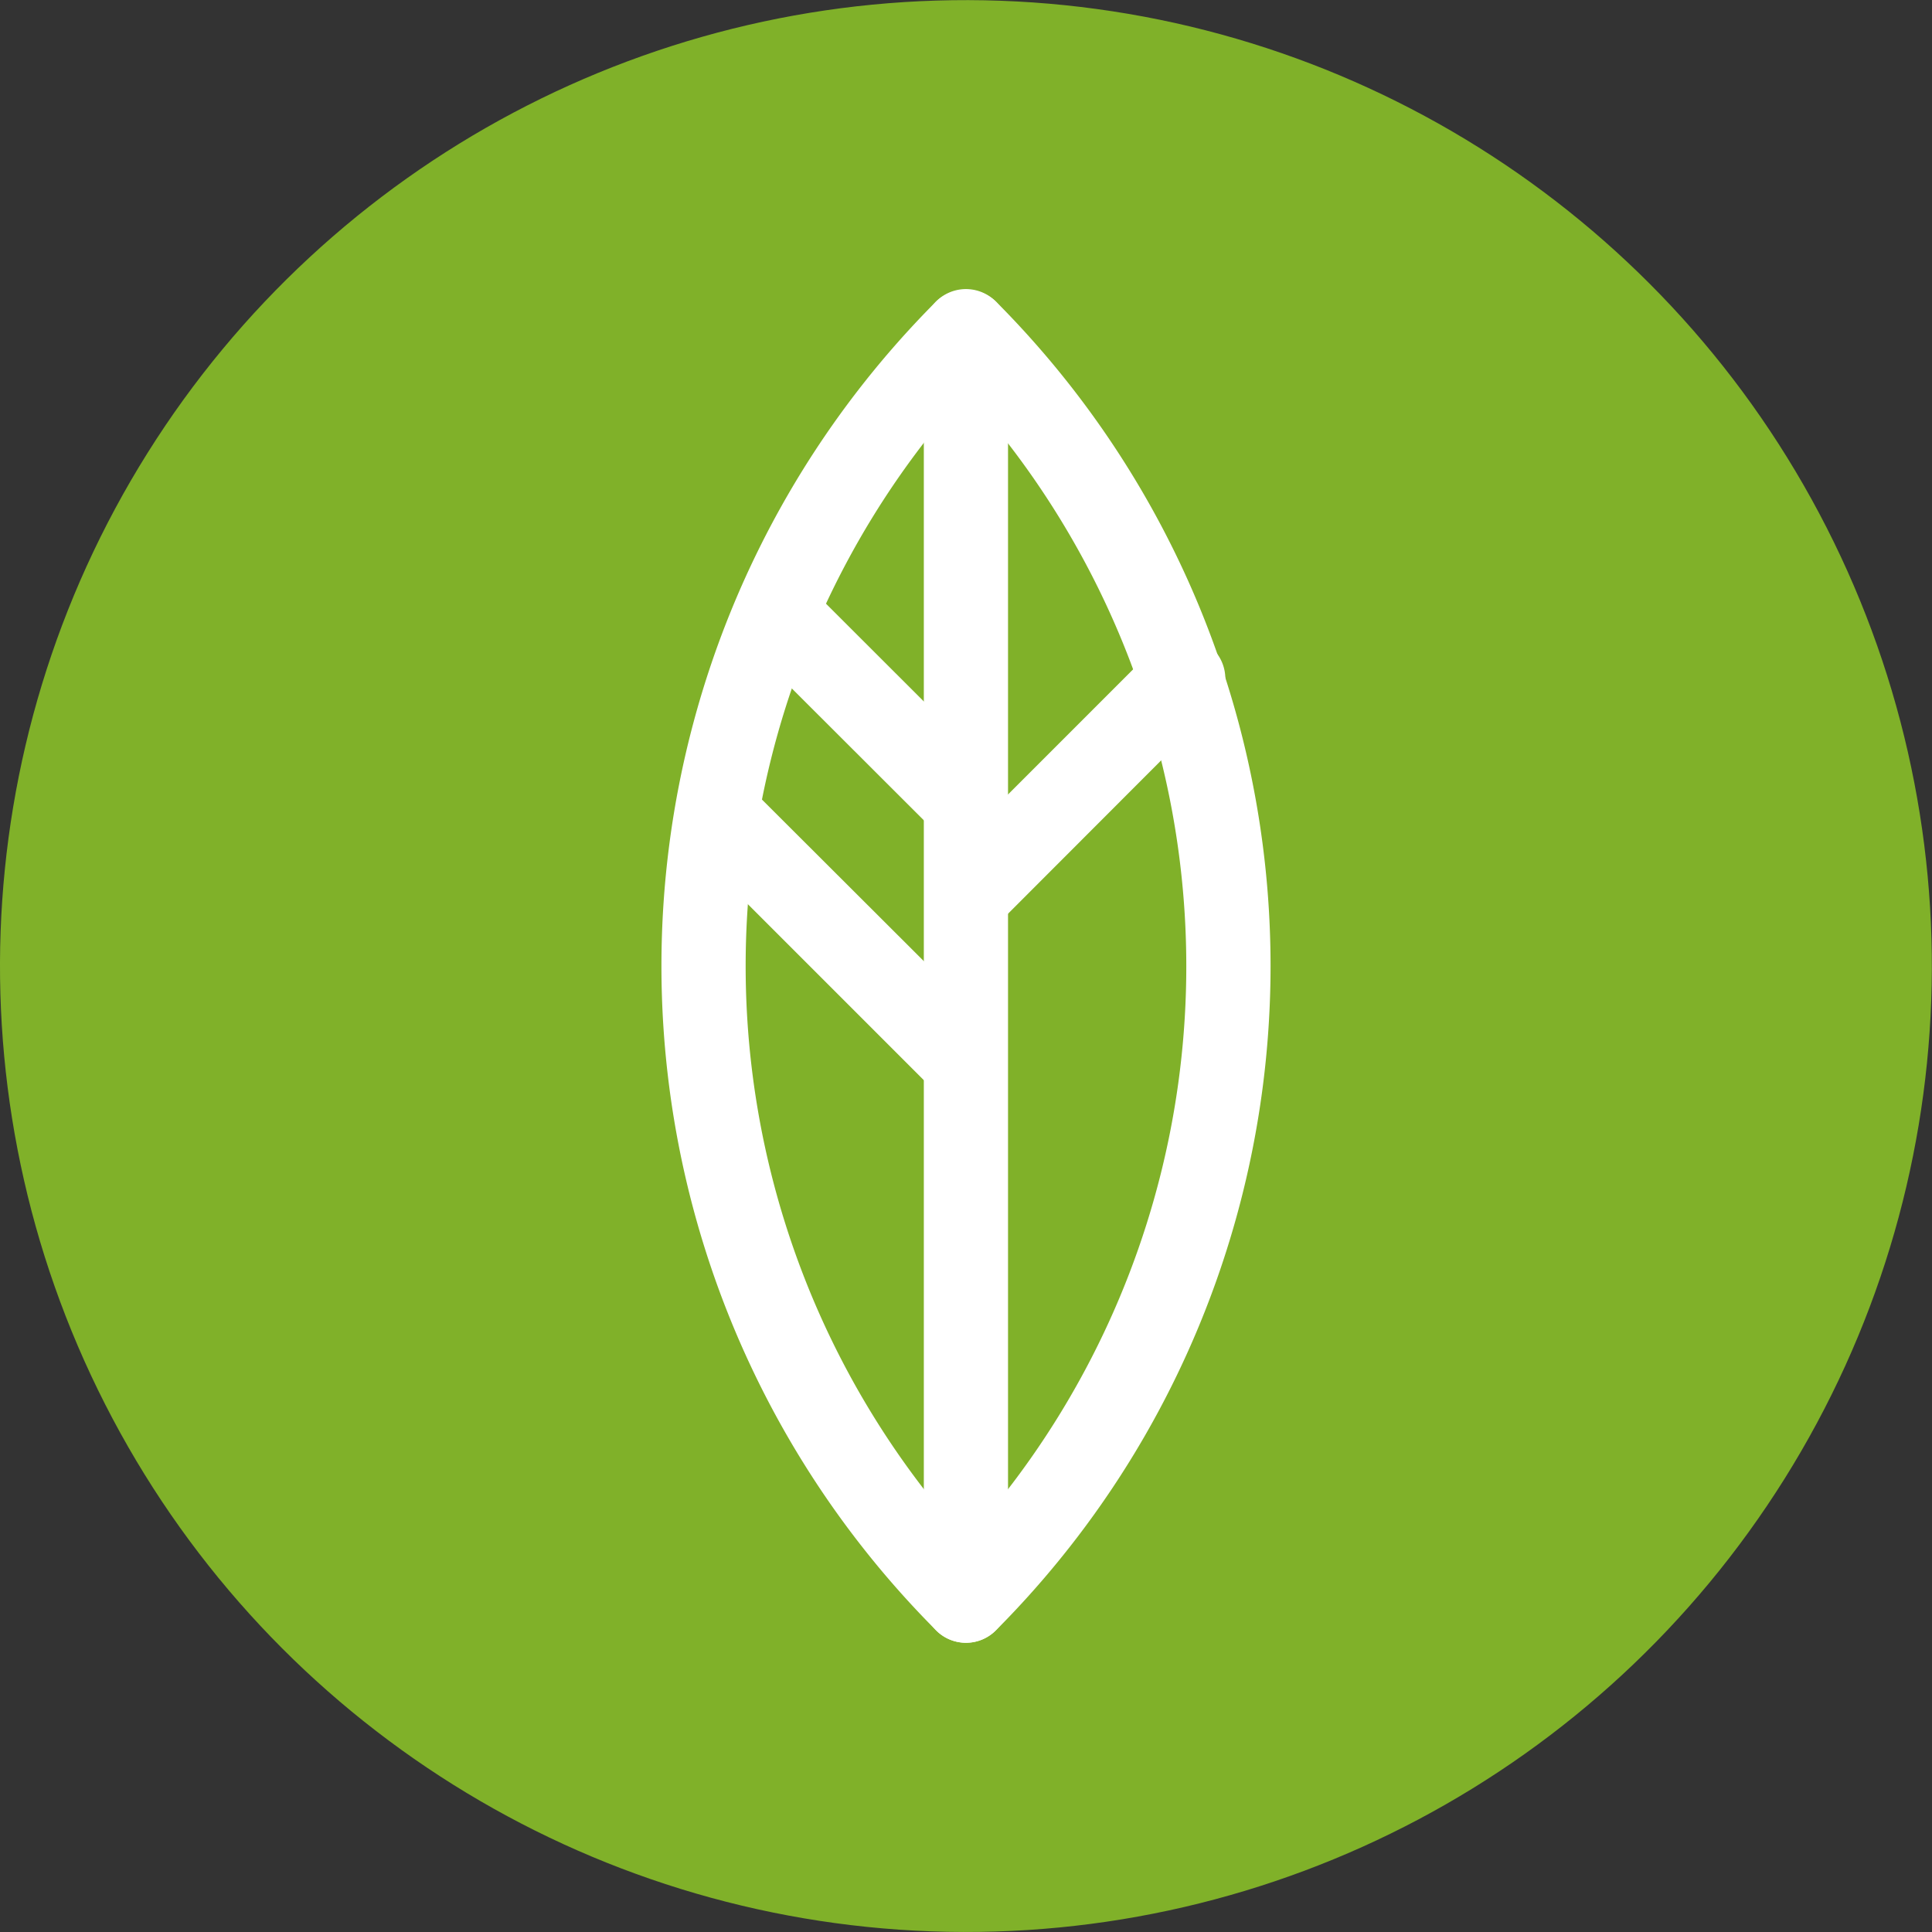 <svg xmlns="http://www.w3.org/2000/svg" viewBox="0 0 137.67 137.67"><rect x="0" y="0" width="137.67" height="137.67" fill="#333333" stroke="none"/><defs><style>.cls-1{fill:#80b129;}.cls-2{fill:#fff;}</style></defs><g id="Layer_2" data-name="Layer 2"><g id="Layer_1-2" data-name="Layer 1"><g id="Why_-_Fiber" data-name="Why - Fiber"><circle class="cls-1" cx="68.83" cy="68.83" r="68.83" transform="translate(-2.43 135.15) rotate(-87.94)"/><path class="cls-2" d="M68.83,117.06a3,3,0,0,1-2.12-.88,67.05,67.05,0,0,1,0-94.7,3.11,3.11,0,0,1,4.25,0,67.05,67.05,0,0,1,0,94.7A3,3,0,0,1,68.83,117.06Zm0-89.1a61.07,61.07,0,0,0,0,81.75A61,61,0,0,0,68.83,28Z"/><path class="cls-2" d="M68.83,117.06a3,3,0,0,1-3-3V23.6a3,3,0,0,1,6,0v90.46A3,3,0,0,1,68.83,117.06Z"/><path class="cls-2" d="M68.63,60a3,3,0,0,1-2.13-.88L53.13,45.77a3,3,0,0,1,4.24-4.24L70.75,54.9A3,3,0,0,1,68.63,60Z"/><path class="cls-2" d="M68.63,78.52a3,3,0,0,1-2.13-.88L49.07,60.21A3,3,0,0,1,53.32,56L70.75,73.4a3,3,0,0,1-2.12,5.12Z"/><path class="cls-2" d="M68.87,66.81a3,3,0,0,1-2.12-5.12L82.12,46.32a3,3,0,1,1,4.24,4.24L71,65.94A3,3,0,0,1,68.87,66.81Z"/></g></g></g></svg>